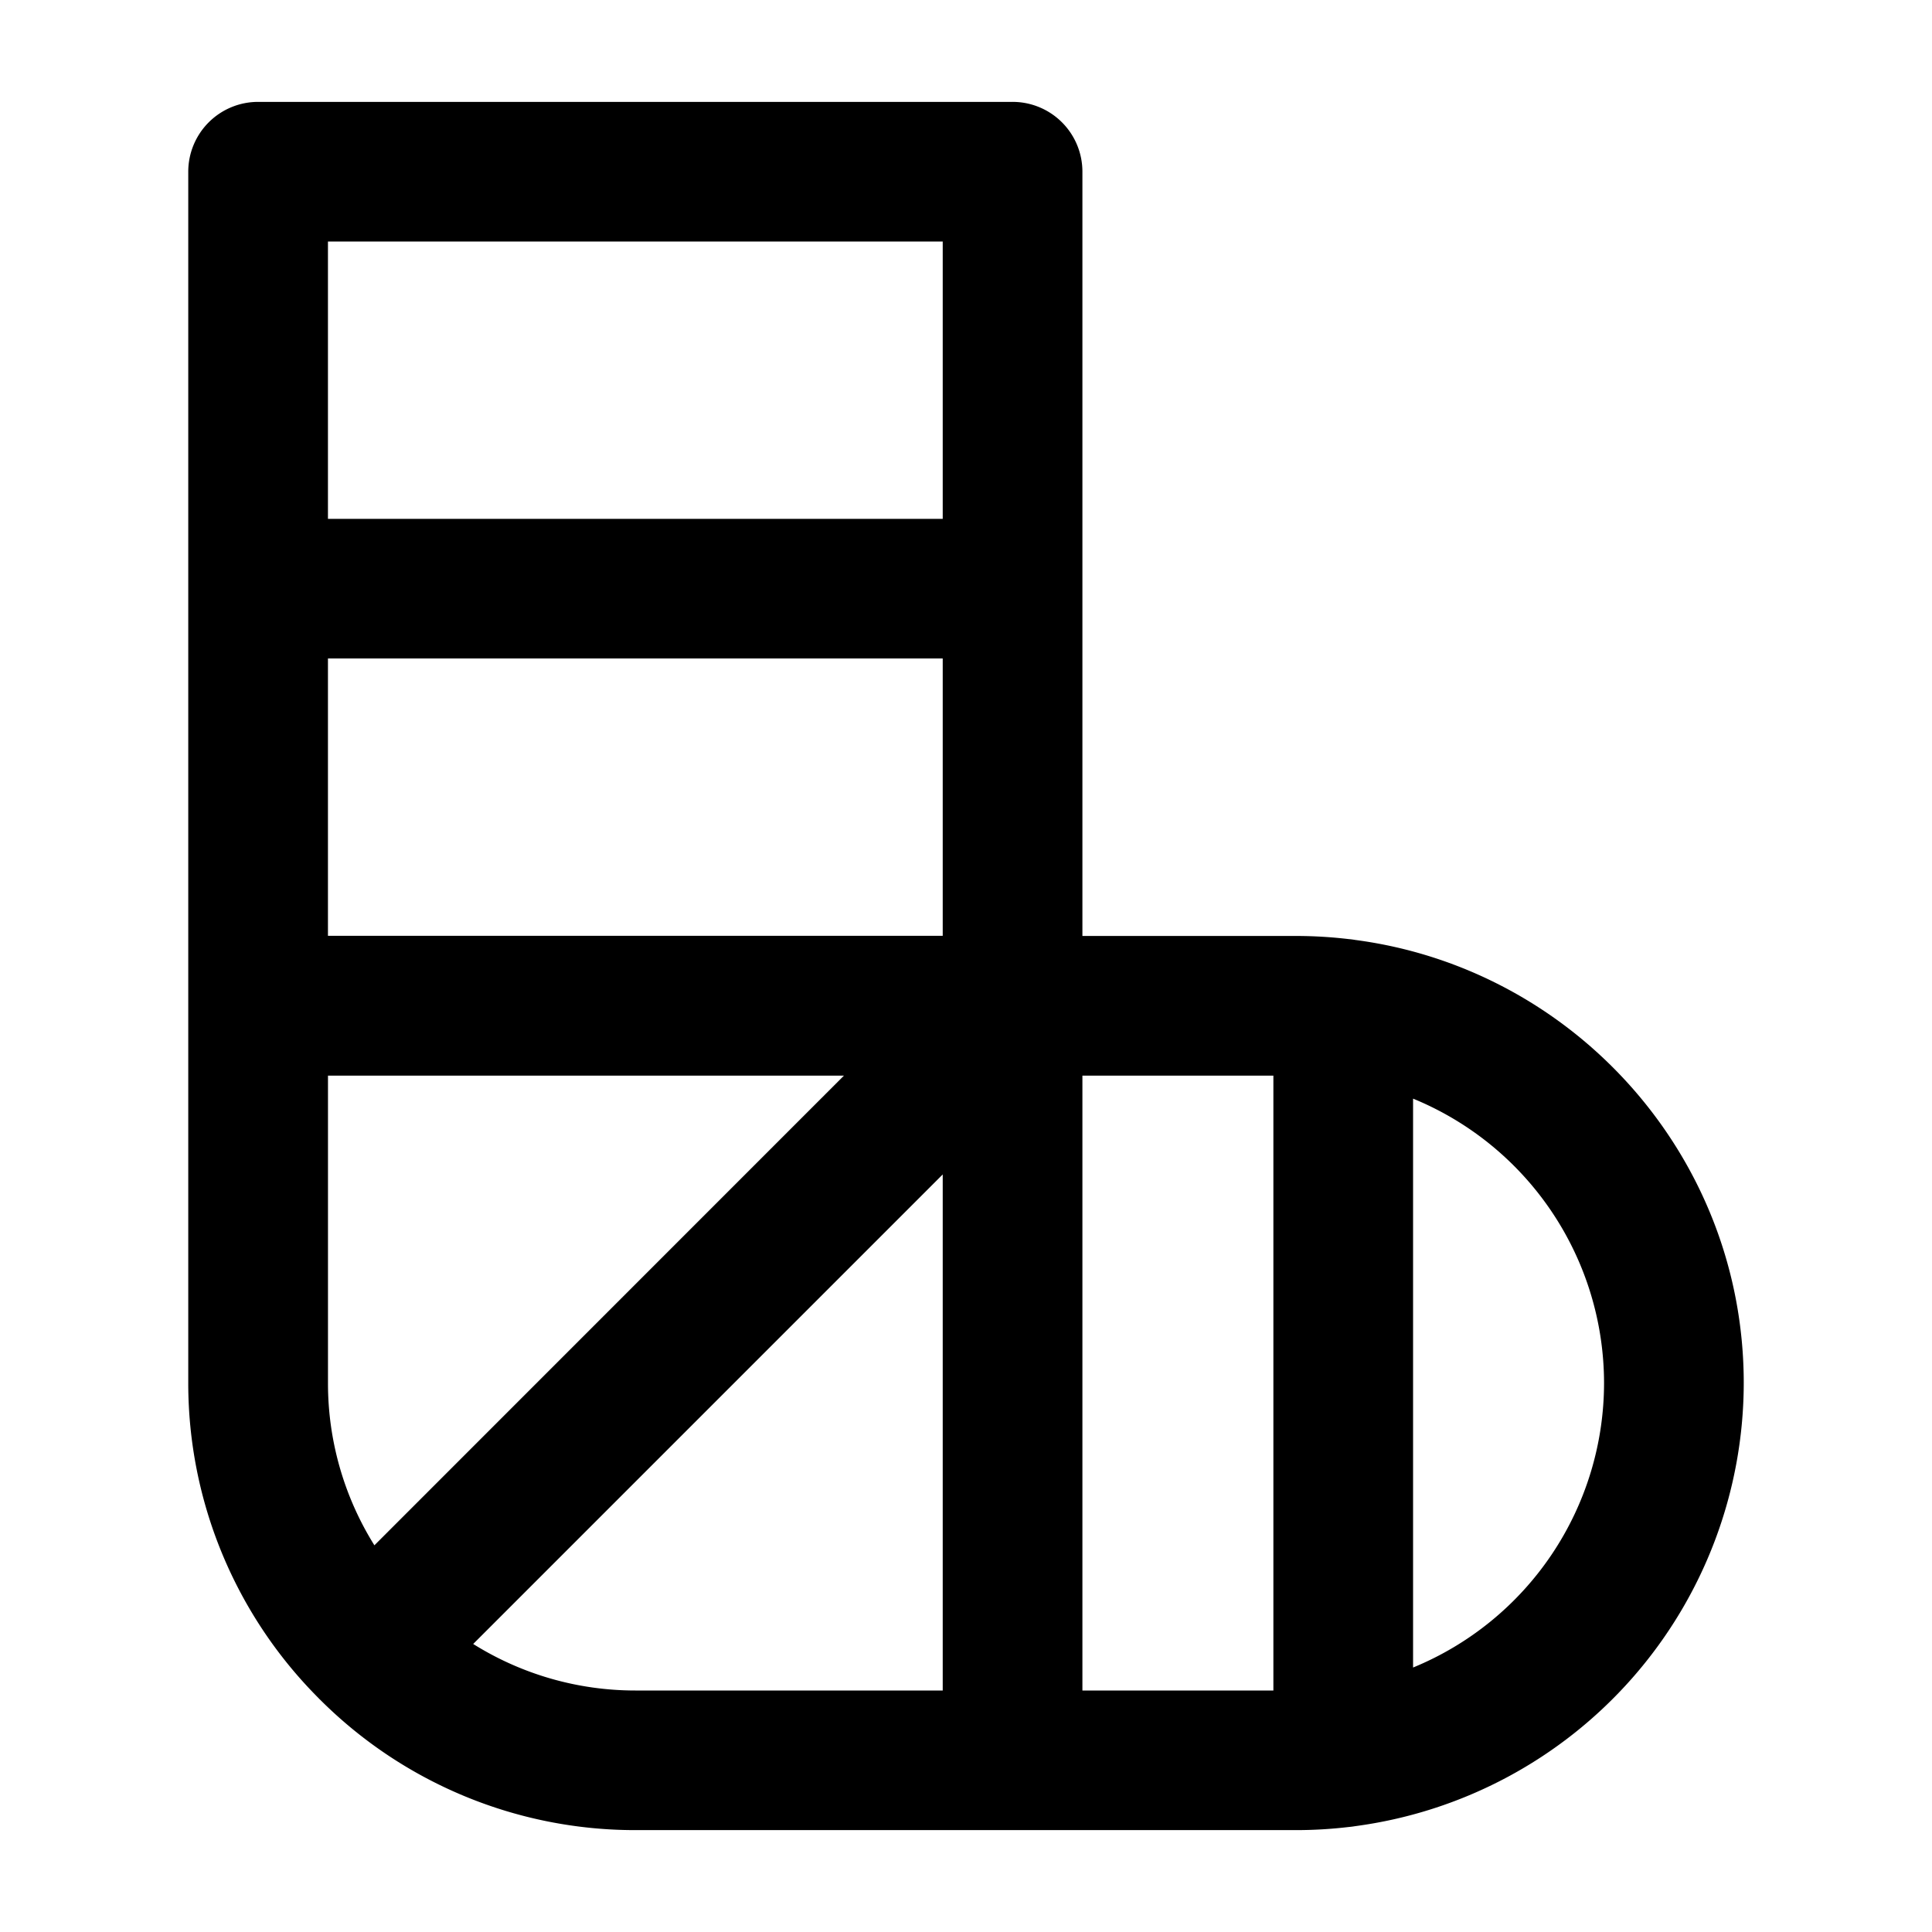 <svg id="Capa_1" data-name="Capa 1" xmlns="http://www.w3.org/2000/svg" viewBox="0 0 512 512" class="mt-icon-color" width = "70" height = "70"><path d="M462.11,366.52c0-60.07-44.95-109.81-103-117.43-.56-.1-1.12-.17-1.7-.22a118.94,118.94,0,0,0-13.81-.83H286.85V45.51A18.5,18.5,0,0,0,268.34,27H68.4A18.51,18.51,0,0,0,49.89,45.51v321A118.15,118.15,0,0,0,84.4,450l.23.25.24.22A118.11,118.11,0,0,0,168.38,485H343.63a119,119,0,0,0,13.82-.83c.57-.05,1.14-.12,1.7-.22A118.62,118.62,0,0,0,462.11,366.52Zm-362.89,43a80.9,80.9,0,0,1-12.3-43V285.06H223.65ZM249.83,248H86.91v-73.5H249.83ZM337.46,448H286.85V285.06h50.61Zm87.63-81.46a81.57,81.57,0,0,1-50.61,75.37V291.15A81.57,81.57,0,0,1,425.09,366.52ZM249.83,64v73.5H86.91V64ZM125.4,435.67,249.83,311.24V448H168.37A80.91,80.91,0,0,1,125.4,435.67Z"></path></svg>